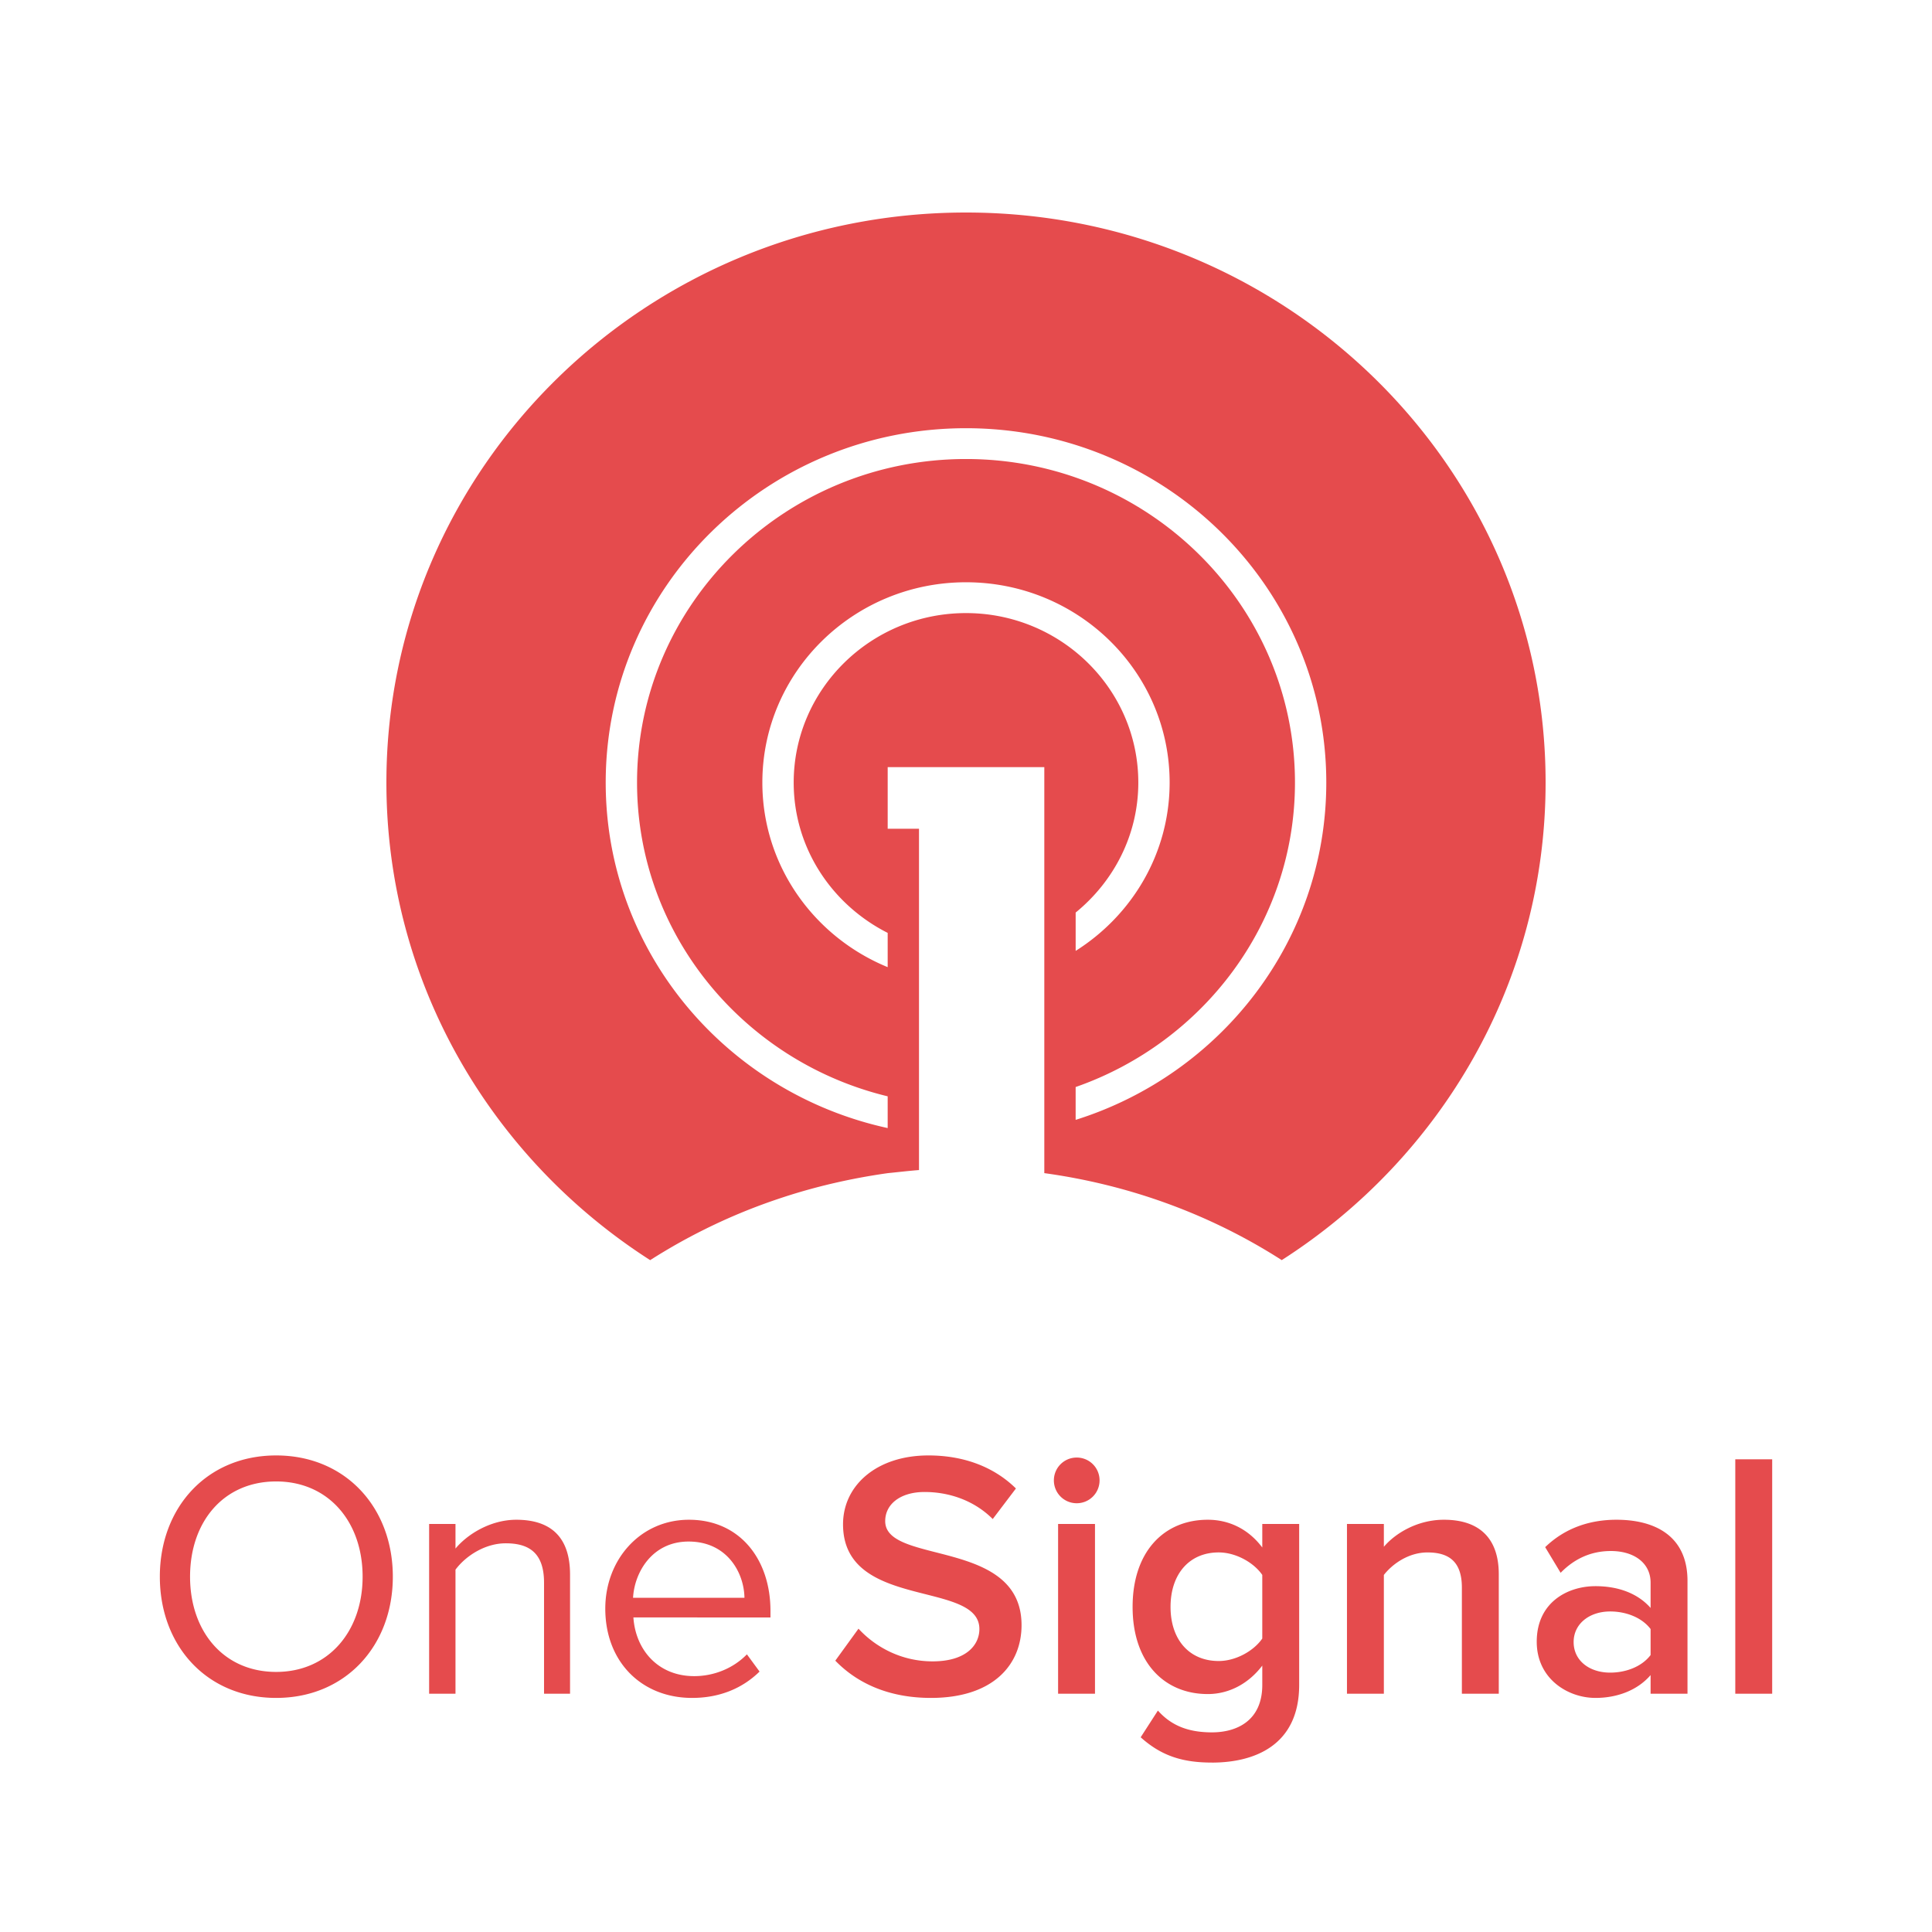 <svg xmlns="http://www.w3.org/2000/svg" viewBox="0 0 150 150"><g fill="#E54B4D" fill-rule="evenodd"><path d="M72.274 131.826c4.883 0 7.039-2.62 7.039-5.648 0-6.766-10.586-4.665-10.586-8.076 0-1.337 1.2-2.264 3.055-2.264 1.91 0 3.847.654 5.294 2.1l1.8-2.373c-1.664-1.637-3.983-2.565-6.793-2.565-4.011 0-6.63 2.32-6.63 5.348 0 6.684 10.586 4.31 10.586 8.13 0 1.228-1.01 2.51-3.629 2.51-2.537 0-4.53-1.2-5.757-2.537l-1.8 2.483c1.636 1.692 4.065 2.892 7.42 2.892zm11.323-15.115a1.77 1.77 0 0 0 1.773-1.774 1.77 1.77 0 0 0-1.773-1.773 1.77 1.77 0 0 0-1.774 1.773 1.77 1.77 0 0 0 1.774 1.774zm1.418 14.788V118.32H82.15V131.5h2.865zm9.086 5.347c-2.237 0-3.902-.49-5.539-1.964l1.337-2.074c1.092 1.228 2.456 1.692 4.202 1.692 1.883 0 3.902-.873 3.902-3.683v-1.501c-1.01 1.337-2.51 2.21-4.23 2.21-3.355 0-5.838-2.428-5.838-6.766 0-4.284 2.428-6.767 5.839-6.767 1.664 0 3.165.737 4.229 2.155v-1.828h2.864v12.497c0 4.747-3.546 6.03-6.766 6.03zm.518-7.885c1.337 0 2.729-.79 3.384-1.746v-4.938c-.655-.955-2.047-1.747-3.384-1.747-2.291 0-3.738 1.692-3.738 4.23 0 2.537 1.447 4.201 3.738 4.201zm21.746 2.538v-9.277c0-2.701-1.419-4.229-4.256-4.229-2.074 0-3.793 1.064-4.666 2.1v-1.773h-2.865V131.5h2.865v-9.222c.682-.873 1.937-1.747 3.383-1.747 1.61 0 2.674.655 2.674 2.729v8.24h2.865zm14.652 0h-2.865v-1.446c-.982 1.146-2.538 1.773-4.284 1.773-2.128 0-4.556-1.473-4.556-4.365 0-3.056 2.4-4.311 4.556-4.311 1.8 0 3.302.573 4.284 1.691v-1.964c0-1.528-1.283-2.456-3.083-2.456-1.474 0-2.783.546-3.902 1.692l-1.2-1.992c1.527-1.473 3.437-2.128 5.538-2.128 2.947 0 5.512 1.228 5.512 4.748v8.758zm-6.003-1.637c1.228 0 2.456-.464 3.138-1.365v-2.019c-.682-.9-1.91-1.364-3.138-1.364-1.61 0-2.837.955-2.837 2.374 0 1.446 1.227 2.374 2.837 2.374zm12.578 1.637V113.3h-2.865V131.5h2.865zM21.441 131.826c-5.375 0-9.031-4.038-9.031-9.413S16.066 113 21.441 113s9.058 4.038 9.058 9.413-3.683 9.413-9.058 9.413zm0-2.019c4.065 0 6.712-3.165 6.712-7.394 0-4.256-2.647-7.394-6.712-7.394-4.093 0-6.685 3.138-6.685 7.394 0 4.23 2.592 7.394 6.685 7.394zm22.817 1.692v-9.25c0-2.864-1.446-4.256-4.174-4.256-1.992 0-3.793 1.119-4.72 2.237v-1.91h-2.047V131.5h2.047v-9.632c.79-1.064 2.291-2.046 3.901-2.046 1.774 0 2.974.71 2.974 3.056v8.622h2.02zm9.475.327c-3.929 0-6.739-2.81-6.739-6.93 0-3.82 2.729-6.903 6.494-6.903 3.983 0 6.33 3.11 6.33 7.067v.518H49.177c.164 2.483 1.882 4.557 4.72 4.557 1.528 0 3.029-.6 4.093-1.692l.982 1.337c-1.337 1.31-3.11 2.046-5.239 2.046zm4.066-7.776c-.028-1.937-1.337-4.365-4.339-4.365-2.81 0-4.201 2.373-4.31 4.365h8.649zM83.514 84.396c9.902-3.457 17.027-12.73 17.027-23.639 0-13.851-11.457-25.119-25.541-25.119s-25.54 11.268-25.54 25.12c0 11.786 8.309 21.669 19.459 24.36v2.464c-12.52-2.732-21.892-13.689-21.892-26.825 0-15.193 12.525-27.511 27.973-27.511 15.448 0 27.973 12.318 27.973 27.511 0 12.27-8.178 22.646-19.46 26.189v-2.55zM75 47.6c-7.378 0-13.378 5.902-13.378 13.157 0 5.096 2.98 9.49 7.297 11.672v2.66c-5.709-2.342-9.73-7.868-9.73-14.332 0-8.588 7.079-15.55 15.811-15.55s15.81 6.962 15.81 15.55c0 5.498-2.918 10.306-7.296 13.07V70.85c2.957-2.413 4.864-6.026 4.864-10.093 0-7.255-6-13.157-13.378-13.157zM30 60.757c0 15.54 8.158 29.184 20.479 37.08a46.397 46.397 0 0 1 2.279-1.363 46.417 46.417 0 0 1 3.734-1.866 45.124 45.124 0 0 1 3.86-1.502 45.44 45.44 0 0 1 4.44-1.259 48.718 48.718 0 0 1 4.128-.763c.806-.081 1.612-.177 2.431-.241V64.345H68.92v-4.784H81.08v31.521c6.733.926 12.992 3.263 18.435 6.753C111.842 89.941 120 76.298 120 60.757 120 36.315 99.852 16.5 75 16.5S30 36.315 30 60.757z"/></g></svg>